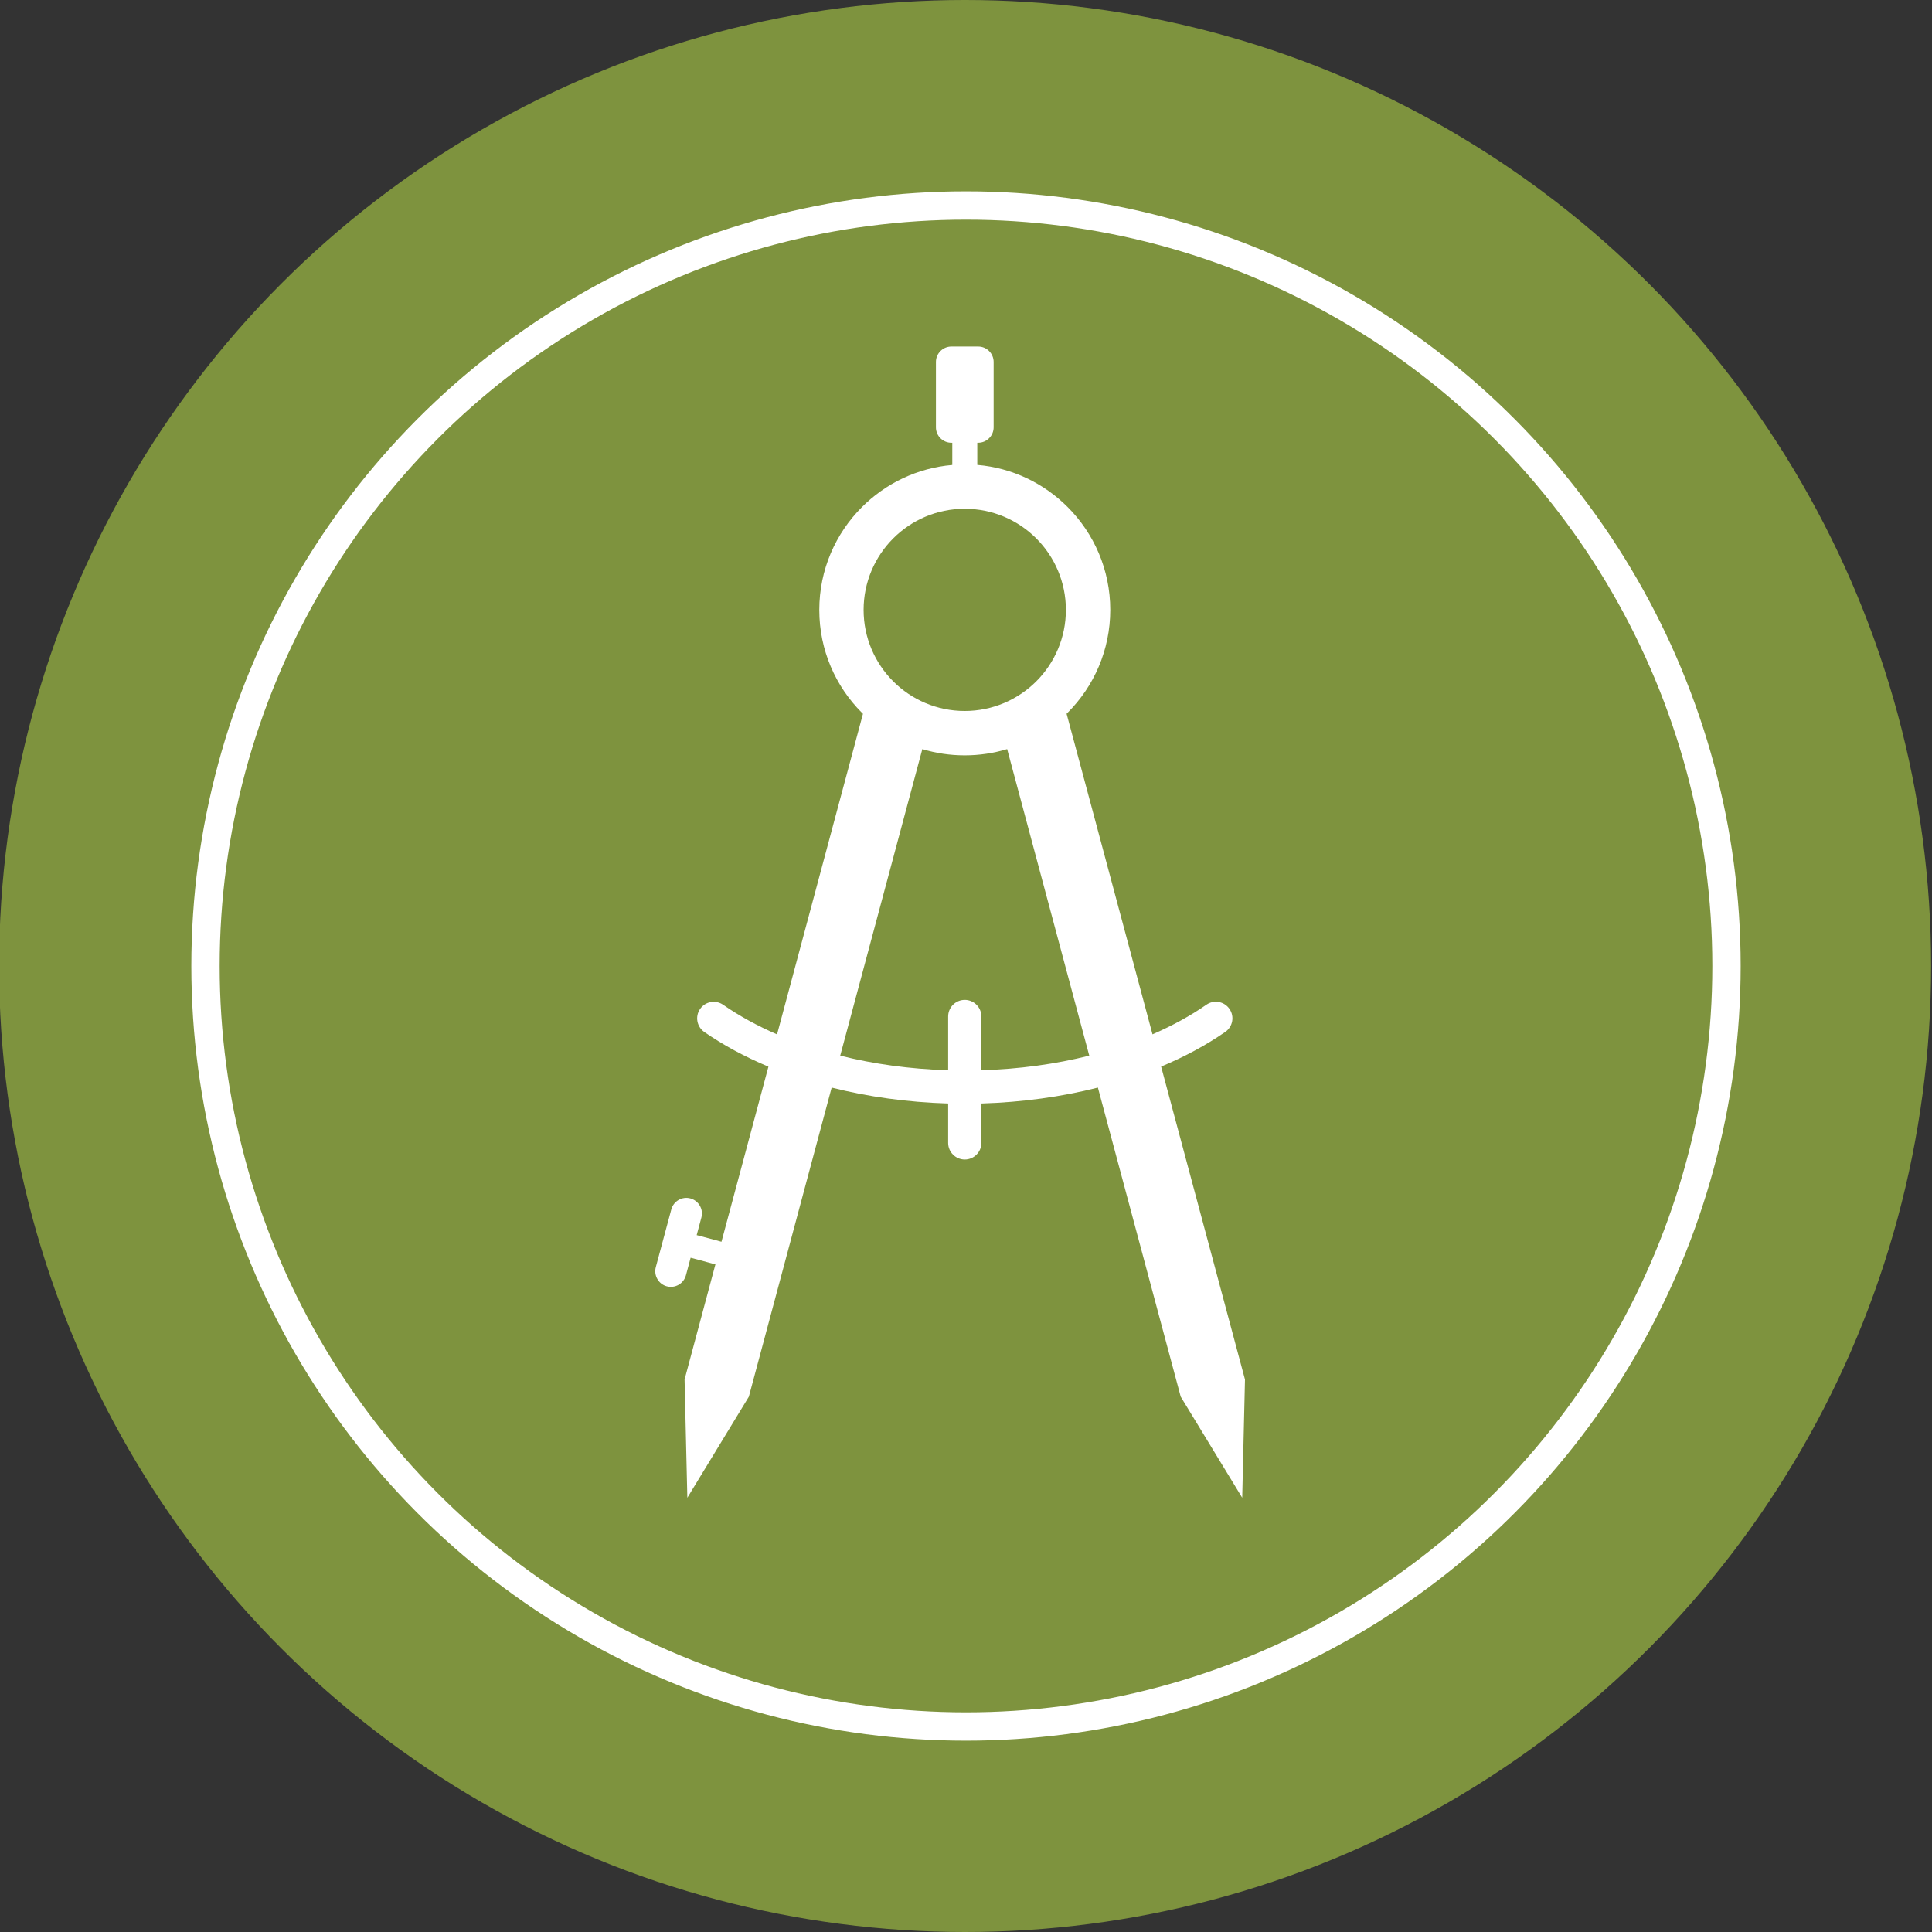 <?xml version="1.0" encoding="UTF-8"?><svg xmlns="http://www.w3.org/2000/svg" viewBox="0 0 300 300"><rect x="0" y="0" width="300" height="300" fill="#333333" stroke="none"/><defs><style>.cls-1{fill:none;stroke:#fff;stroke-miterlimit:10;stroke-width:4.4px;}.cls-2{fill:#fff;}.cls-3{fill:#7e933e;}</style></defs><g id="Green-BG"><circle class="cls-3" cx="149.86" cy="150" r="150"/></g><g id="Layer_1"><circle class="cls-1" cx="150" cy="150" r="118.09"/><path class="cls-2" d="M160.91,83.6c-2.84-2.84-6.77-4.6-11.11-4.6s-8.26,1.76-11.1,4.6c-2.84,2.84-4.6,6.77-4.6,11.1s1.76,8.26,4.6,11.1c2.84,2.84,6.77,4.6,11.1,4.6s8.26-1.76,11.11-4.6c2.84-2.84,4.6-6.77,4.6-11.1s-1.76-8.26-4.6-11.1m8.23,80.32l-12.75-47.6c-2.08,.63-4.29,.97-6.59,.97s-4.5-.34-6.58-.97l-12.75,47.6c5.17,1.3,10.82,2.09,16.76,2.27v-8.35c0-1.43,1.16-2.58,2.58-2.58s2.58,1.16,2.58,2.58v8.35c5.94-.18,11.58-.97,16.75-2.27Zm-17.39-91.73c5.46,.46,10.37,2.88,14.03,6.54,4.09,4.09,6.62,9.74,6.62,15.97s-2.53,11.88-6.62,15.97l-.16,.16,13.34,49.78c3.08-1.34,5.9-2.88,8.37-4.6,1.17-.81,2.77-.52,3.58,.65,.81,1.17,.52,2.77-.66,3.58-2.93,2.03-6.27,3.84-9.95,5.38l13.02,48.59-.43,18.36-9.55-15.69-12.86-48c-5.62,1.42-11.72,2.28-18.09,2.47v6.12c0,1.42-1.16,2.58-2.58,2.58s-2.58-1.16-2.58-2.58v-6.12c-6.37-.19-12.47-1.05-18.09-2.47l-12.86,48-9.55,15.69-.43-18.36,4.79-17.88-3.85-1.03-.73,2.73c-.35,1.29-1.68,2.06-2.97,1.71-1.28-.34-2.05-1.68-1.71-2.97l2.41-8.97c.35-1.29,1.68-2.06,2.96-1.71,1.29,.35,2.06,1.68,1.71,2.97l-.73,2.73,3.85,1.03,7.29-27.19c-3.68-1.54-7.02-3.35-9.95-5.38-1.17-.81-1.47-2.41-.66-3.58s2.41-1.46,3.58-.65c2.48,1.72,5.29,3.26,8.37,4.6l13.34-49.78-.16-.16c-4.09-4.09-6.62-9.73-6.62-15.97s2.53-11.88,6.62-15.97c3.66-3.66,8.57-6.07,14.03-6.54v-3.45h-.15c-1.32,0-2.39-1.08-2.39-2.39v-10.16c0-1.31,1.08-2.39,2.39-2.39h4.18c1.32,0,2.39,1.08,2.39,2.39v10.16c0,1.31-1.08,2.39-2.39,2.39h-.15v3.45Z"/></g></svg>